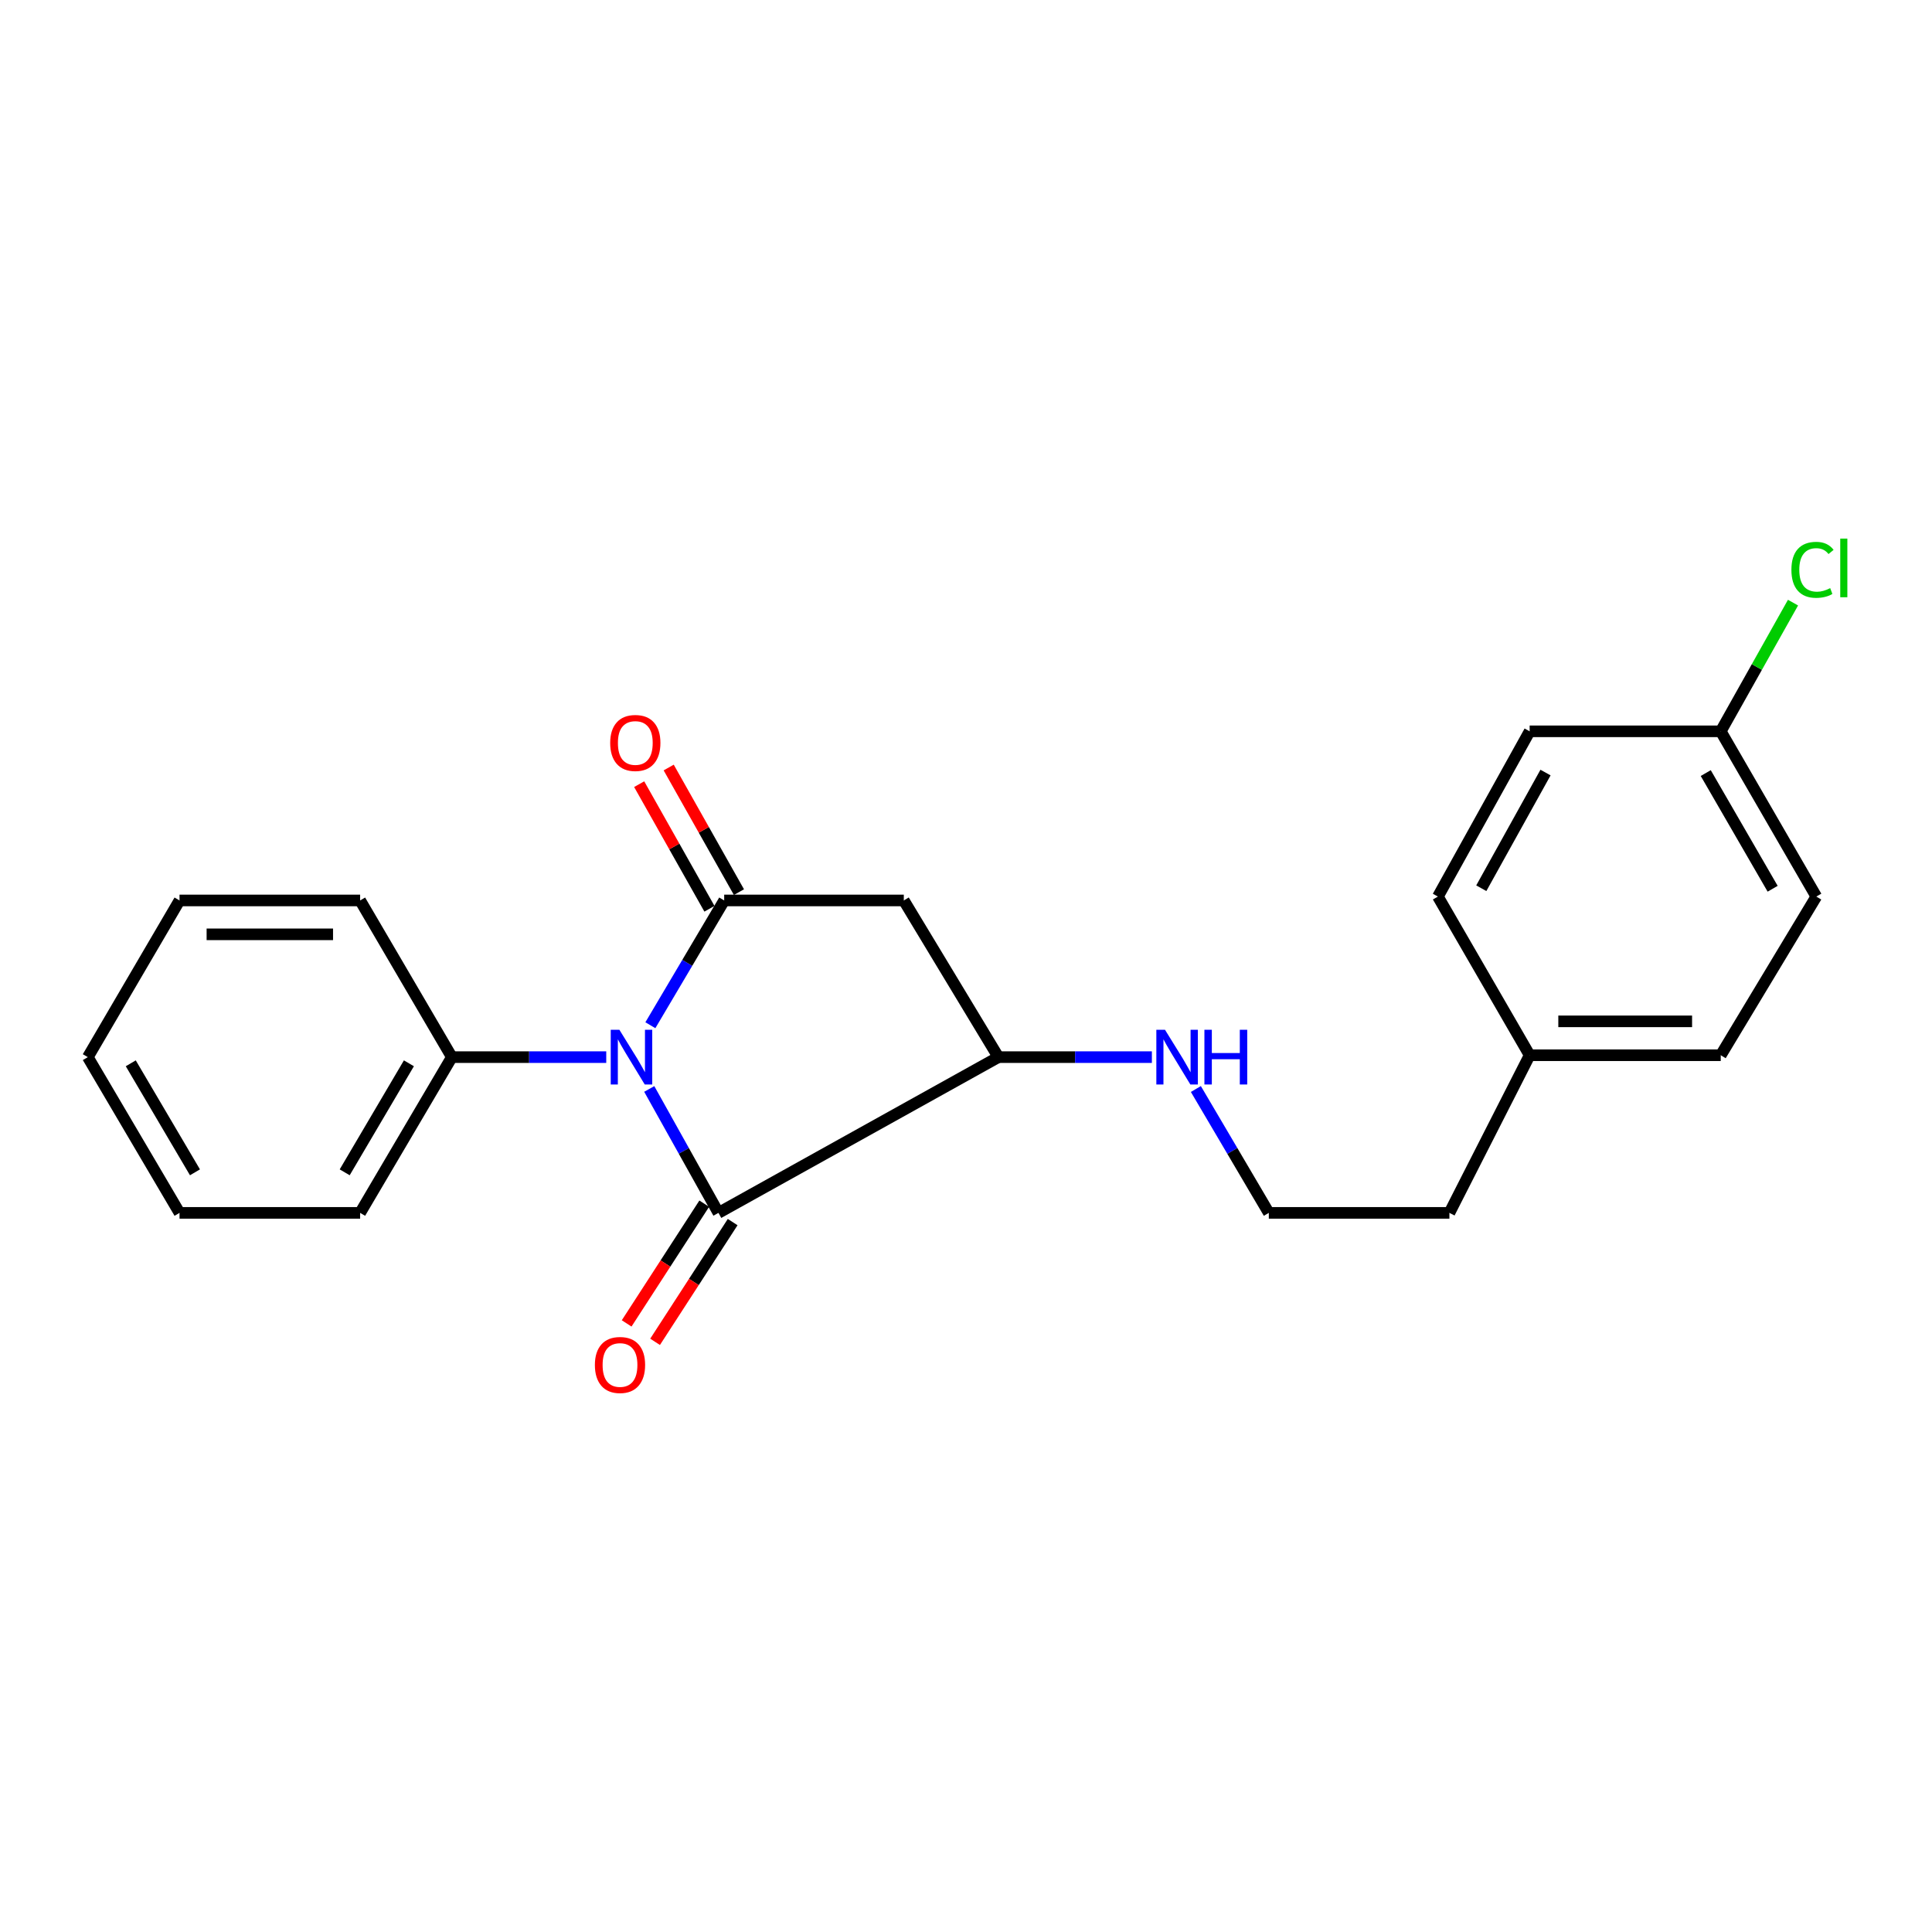 <?xml version='1.0' encoding='iso-8859-1'?>
<svg version='1.1' baseProfile='full'
              xmlns='http://www.w3.org/2000/svg'
                      xmlns:rdkit='http://www.rdkit.org/xml'
                      xmlns:xlink='http://www.w3.org/1999/xlink'
                  xml:space='preserve'
width='1000px' height='1000px' viewBox='0 0 1000 1000'>
<!-- END OF HEADER -->
<rect style='opacity:1.0;fill:#FFFFFF;stroke:none' width='1000' height='1000' x='0' y='0'> </rect>
<path class='bond-0' d='M 336.628,530.655 L 355.734,498.363' style='fill:none;fill-rule:evenodd;stroke:#0000FF;stroke-width:6px;stroke-linecap:butt;stroke-linejoin:miter;stroke-opacity:1' />
<path class='bond-0' d='M 355.734,498.363 L 374.84,466.072' style='fill:none;fill-rule:evenodd;stroke:#000000;stroke-width:6px;stroke-linecap:butt;stroke-linejoin:miter;stroke-opacity:1' />
<path class='bond-1' d='M 336.052,563.639 L 353.96,595.711' style='fill:none;fill-rule:evenodd;stroke:#0000FF;stroke-width:6px;stroke-linecap:butt;stroke-linejoin:miter;stroke-opacity:1' />
<path class='bond-1' d='M 353.96,595.711 L 371.868,627.783' style='fill:none;fill-rule:evenodd;stroke:#000000;stroke-width:6px;stroke-linecap:butt;stroke-linejoin:miter;stroke-opacity:1' />
<path class='bond-4' d='M 313.792,547.171 L 273.836,547.171' style='fill:none;fill-rule:evenodd;stroke:#0000FF;stroke-width:6px;stroke-linecap:butt;stroke-linejoin:miter;stroke-opacity:1' />
<path class='bond-4' d='M 273.836,547.171 L 233.881,547.171' style='fill:none;fill-rule:evenodd;stroke:#000000;stroke-width:6px;stroke-linecap:butt;stroke-linejoin:miter;stroke-opacity:1' />
<path class='bond-2' d='M 374.84,466.072 L 467.806,466.072' style='fill:none;fill-rule:evenodd;stroke:#000000;stroke-width:6px;stroke-linecap:butt;stroke-linejoin:miter;stroke-opacity:1' />
<path class='bond-5' d='M 382.478,461.765 L 364.296,429.518' style='fill:none;fill-rule:evenodd;stroke:#000000;stroke-width:6px;stroke-linecap:butt;stroke-linejoin:miter;stroke-opacity:1' />
<path class='bond-5' d='M 364.296,429.518 L 346.115,397.271' style='fill:none;fill-rule:evenodd;stroke:#FF0000;stroke-width:6px;stroke-linecap:butt;stroke-linejoin:miter;stroke-opacity:1' />
<path class='bond-5' d='M 367.202,470.378 L 349.02,438.131' style='fill:none;fill-rule:evenodd;stroke:#000000;stroke-width:6px;stroke-linecap:butt;stroke-linejoin:miter;stroke-opacity:1' />
<path class='bond-5' d='M 349.02,438.131 L 330.838,405.884' style='fill:none;fill-rule:evenodd;stroke:#FF0000;stroke-width:6px;stroke-linecap:butt;stroke-linejoin:miter;stroke-opacity:1' />
<path class='bond-3' d='M 371.868,627.783 L 516.773,547.171' style='fill:none;fill-rule:evenodd;stroke:#000000;stroke-width:6px;stroke-linecap:butt;stroke-linejoin:miter;stroke-opacity:1' />
<path class='bond-6' d='M 364.509,623.015 L 344.43,654.005' style='fill:none;fill-rule:evenodd;stroke:#000000;stroke-width:6px;stroke-linecap:butt;stroke-linejoin:miter;stroke-opacity:1' />
<path class='bond-6' d='M 344.43,654.005 L 324.35,684.996' style='fill:none;fill-rule:evenodd;stroke:#FF0000;stroke-width:6px;stroke-linecap:butt;stroke-linejoin:miter;stroke-opacity:1' />
<path class='bond-6' d='M 379.227,632.551 L 359.148,663.541' style='fill:none;fill-rule:evenodd;stroke:#000000;stroke-width:6px;stroke-linecap:butt;stroke-linejoin:miter;stroke-opacity:1' />
<path class='bond-6' d='M 359.148,663.541 L 339.068,694.532' style='fill:none;fill-rule:evenodd;stroke:#FF0000;stroke-width:6px;stroke-linecap:butt;stroke-linejoin:miter;stroke-opacity:1' />
<path class='bond-22' d='M 467.806,466.072 L 516.773,547.171' style='fill:none;fill-rule:evenodd;stroke:#000000;stroke-width:6px;stroke-linecap:butt;stroke-linejoin:miter;stroke-opacity:1' />
<path class='bond-7' d='M 516.773,547.171 L 556.491,547.171' style='fill:none;fill-rule:evenodd;stroke:#000000;stroke-width:6px;stroke-linecap:butt;stroke-linejoin:miter;stroke-opacity:1' />
<path class='bond-7' d='M 556.491,547.171 L 596.21,547.171' style='fill:none;fill-rule:evenodd;stroke:#0000FF;stroke-width:6px;stroke-linecap:butt;stroke-linejoin:miter;stroke-opacity:1' />
<path class='bond-16' d='M 233.881,547.171 L 186.404,627.783' style='fill:none;fill-rule:evenodd;stroke:#000000;stroke-width:6px;stroke-linecap:butt;stroke-linejoin:miter;stroke-opacity:1' />
<path class='bond-16' d='M 211.648,550.363 L 178.414,606.791' style='fill:none;fill-rule:evenodd;stroke:#000000;stroke-width:6px;stroke-linecap:butt;stroke-linejoin:miter;stroke-opacity:1' />
<path class='bond-17' d='M 233.881,547.171 L 186.404,466.072' style='fill:none;fill-rule:evenodd;stroke:#000000;stroke-width:6px;stroke-linecap:butt;stroke-linejoin:miter;stroke-opacity:1' />
<path class='bond-15' d='M 618.979,563.67 L 637.859,595.726' style='fill:none;fill-rule:evenodd;stroke:#0000FF;stroke-width:6px;stroke-linecap:butt;stroke-linejoin:miter;stroke-opacity:1' />
<path class='bond-15' d='M 637.859,595.726 L 656.738,627.783' style='fill:none;fill-rule:evenodd;stroke:#000000;stroke-width:6px;stroke-linecap:butt;stroke-linejoin:miter;stroke-opacity:1' />
<path class='bond-8' d='M 890.654,378.532 L 940.118,464.064' style='fill:none;fill-rule:evenodd;stroke:#000000;stroke-width:6px;stroke-linecap:butt;stroke-linejoin:miter;stroke-opacity:1' />
<path class='bond-8' d='M 882.892,400.142 L 917.517,460.014' style='fill:none;fill-rule:evenodd;stroke:#000000;stroke-width:6px;stroke-linecap:butt;stroke-linejoin:miter;stroke-opacity:1' />
<path class='bond-10' d='M 890.654,378.532 L 909.358,345.226' style='fill:none;fill-rule:evenodd;stroke:#000000;stroke-width:6px;stroke-linecap:butt;stroke-linejoin:miter;stroke-opacity:1' />
<path class='bond-10' d='M 909.358,345.226 L 928.061,311.92' style='fill:none;fill-rule:evenodd;stroke:#00CC00;stroke-width:6px;stroke-linecap:butt;stroke-linejoin:miter;stroke-opacity:1' />
<path class='bond-24' d='M 890.654,378.532 L 791.745,378.532' style='fill:none;fill-rule:evenodd;stroke:#000000;stroke-width:6px;stroke-linecap:butt;stroke-linejoin:miter;stroke-opacity:1' />
<path class='bond-9' d='M 791.745,546.187 L 750.211,627.783' style='fill:none;fill-rule:evenodd;stroke:#000000;stroke-width:6px;stroke-linecap:butt;stroke-linejoin:miter;stroke-opacity:1' />
<path class='bond-13' d='M 791.745,546.187 L 744.258,464.064' style='fill:none;fill-rule:evenodd;stroke:#000000;stroke-width:6px;stroke-linecap:butt;stroke-linejoin:miter;stroke-opacity:1' />
<path class='bond-14' d='M 791.745,546.187 L 890.654,546.187' style='fill:none;fill-rule:evenodd;stroke:#000000;stroke-width:6px;stroke-linecap:butt;stroke-linejoin:miter;stroke-opacity:1' />
<path class='bond-14' d='M 806.581,528.65 L 875.817,528.65' style='fill:none;fill-rule:evenodd;stroke:#000000;stroke-width:6px;stroke-linecap:butt;stroke-linejoin:miter;stroke-opacity:1' />
<path class='bond-11' d='M 791.745,378.532 L 744.258,464.064' style='fill:none;fill-rule:evenodd;stroke:#000000;stroke-width:6px;stroke-linecap:butt;stroke-linejoin:miter;stroke-opacity:1' />
<path class='bond-11' d='M 799.954,399.875 L 766.714,459.747' style='fill:none;fill-rule:evenodd;stroke:#000000;stroke-width:6px;stroke-linecap:butt;stroke-linejoin:miter;stroke-opacity:1' />
<path class='bond-12' d='M 940.118,464.064 L 890.654,546.187' style='fill:none;fill-rule:evenodd;stroke:#000000;stroke-width:6px;stroke-linecap:butt;stroke-linejoin:miter;stroke-opacity:1' />
<path class='bond-18' d='M 656.738,627.783 L 750.211,627.783' style='fill:none;fill-rule:evenodd;stroke:#000000;stroke-width:6px;stroke-linecap:butt;stroke-linejoin:miter;stroke-opacity:1' />
<path class='bond-19' d='M 186.404,627.783 L 92.922,627.783' style='fill:none;fill-rule:evenodd;stroke:#000000;stroke-width:6px;stroke-linecap:butt;stroke-linejoin:miter;stroke-opacity:1' />
<path class='bond-20' d='M 186.404,466.072 L 92.922,466.072' style='fill:none;fill-rule:evenodd;stroke:#000000;stroke-width:6px;stroke-linecap:butt;stroke-linejoin:miter;stroke-opacity:1' />
<path class='bond-20' d='M 172.382,483.609 L 106.944,483.609' style='fill:none;fill-rule:evenodd;stroke:#000000;stroke-width:6px;stroke-linecap:butt;stroke-linejoin:miter;stroke-opacity:1' />
<path class='bond-23' d='M 92.922,627.783 L 45.455,547.171' style='fill:none;fill-rule:evenodd;stroke:#000000;stroke-width:6px;stroke-linecap:butt;stroke-linejoin:miter;stroke-opacity:1' />
<path class='bond-23' d='M 100.913,606.793 L 67.686,550.364' style='fill:none;fill-rule:evenodd;stroke:#000000;stroke-width:6px;stroke-linecap:butt;stroke-linejoin:miter;stroke-opacity:1' />
<path class='bond-21' d='M 92.922,466.072 L 45.455,547.171' style='fill:none;fill-rule:evenodd;stroke:#000000;stroke-width:6px;stroke-linecap:butt;stroke-linejoin:miter;stroke-opacity:1' />
<path  class='atom-0' d='M 320.596 533.011
L 329.876 548.011
Q 330.796 549.491, 332.276 552.171
Q 333.756 554.851, 333.836 555.011
L 333.836 533.011
L 337.596 533.011
L 337.596 561.331
L 333.716 561.331
L 323.756 544.931
Q 322.596 543.011, 321.356 540.811
Q 320.156 538.611, 319.796 537.931
L 319.796 561.331
L 316.116 561.331
L 316.116 533.011
L 320.596 533.011
' fill='#0000FF'/>
<path  class='atom-6' d='M 315.834 384.555
Q 315.834 377.755, 319.194 373.955
Q 322.554 370.155, 328.834 370.155
Q 335.114 370.155, 338.474 373.955
Q 341.834 377.755, 341.834 384.555
Q 341.834 391.435, 338.434 395.355
Q 335.034 399.235, 328.834 399.235
Q 322.594 399.235, 319.194 395.355
Q 315.834 391.475, 315.834 384.555
M 328.834 396.035
Q 333.154 396.035, 335.474 393.155
Q 337.834 390.235, 337.834 384.555
Q 337.834 378.995, 335.474 376.195
Q 333.154 373.355, 328.834 373.355
Q 324.514 373.355, 322.154 376.155
Q 319.834 378.955, 319.834 384.555
Q 319.834 390.275, 322.154 393.155
Q 324.514 396.035, 328.834 396.035
' fill='#FF0000'/>
<path  class='atom-7' d='M 307.913 706.507
Q 307.913 699.707, 311.273 695.907
Q 314.633 692.107, 320.913 692.107
Q 327.193 692.107, 330.553 695.907
Q 333.913 699.707, 333.913 706.507
Q 333.913 713.387, 330.513 717.307
Q 327.113 721.187, 320.913 721.187
Q 314.673 721.187, 311.273 717.307
Q 307.913 713.427, 307.913 706.507
M 320.913 717.987
Q 325.233 717.987, 327.553 715.107
Q 329.913 712.187, 329.913 706.507
Q 329.913 700.947, 327.553 698.147
Q 325.233 695.307, 320.913 695.307
Q 316.593 695.307, 314.233 698.107
Q 311.913 700.907, 311.913 706.507
Q 311.913 712.227, 314.233 715.107
Q 316.593 717.987, 320.913 717.987
' fill='#FF0000'/>
<path  class='atom-8' d='M 603.002 533.011
L 612.282 548.011
Q 613.202 549.491, 614.682 552.171
Q 616.162 554.851, 616.242 555.011
L 616.242 533.011
L 620.002 533.011
L 620.002 561.331
L 616.122 561.331
L 606.162 544.931
Q 605.002 543.011, 603.762 540.811
Q 602.562 538.611, 602.202 537.931
L 602.202 561.331
L 598.522 561.331
L 598.522 533.011
L 603.002 533.011
' fill='#0000FF'/>
<path  class='atom-8' d='M 623.402 533.011
L 627.242 533.011
L 627.242 545.051
L 641.722 545.051
L 641.722 533.011
L 645.562 533.011
L 645.562 561.331
L 641.722 561.331
L 641.722 548.251
L 627.242 548.251
L 627.242 561.331
L 623.402 561.331
L 623.402 533.011
' fill='#0000FF'/>
<path  class='atom-11' d='M 927.23 294.935
Q 927.23 287.895, 930.51 284.215
Q 933.83 280.495, 940.11 280.495
Q 945.95 280.495, 949.07 284.615
L 946.43 286.775
Q 944.15 283.775, 940.11 283.775
Q 935.83 283.775, 933.55 286.655
Q 931.31 289.495, 931.31 294.935
Q 931.31 300.535, 933.63 303.415
Q 935.99 306.295, 940.55 306.295
Q 943.67 306.295, 947.31 304.415
L 948.43 307.415
Q 946.95 308.375, 944.71 308.935
Q 942.47 309.495, 939.99 309.495
Q 933.83 309.495, 930.51 305.735
Q 927.23 301.975, 927.23 294.935
' fill='#00CC00'/>
<path  class='atom-11' d='M 952.51 278.775
L 956.19 278.775
L 956.19 309.135
L 952.51 309.135
L 952.51 278.775
' fill='#00CC00'/>
</svg>
